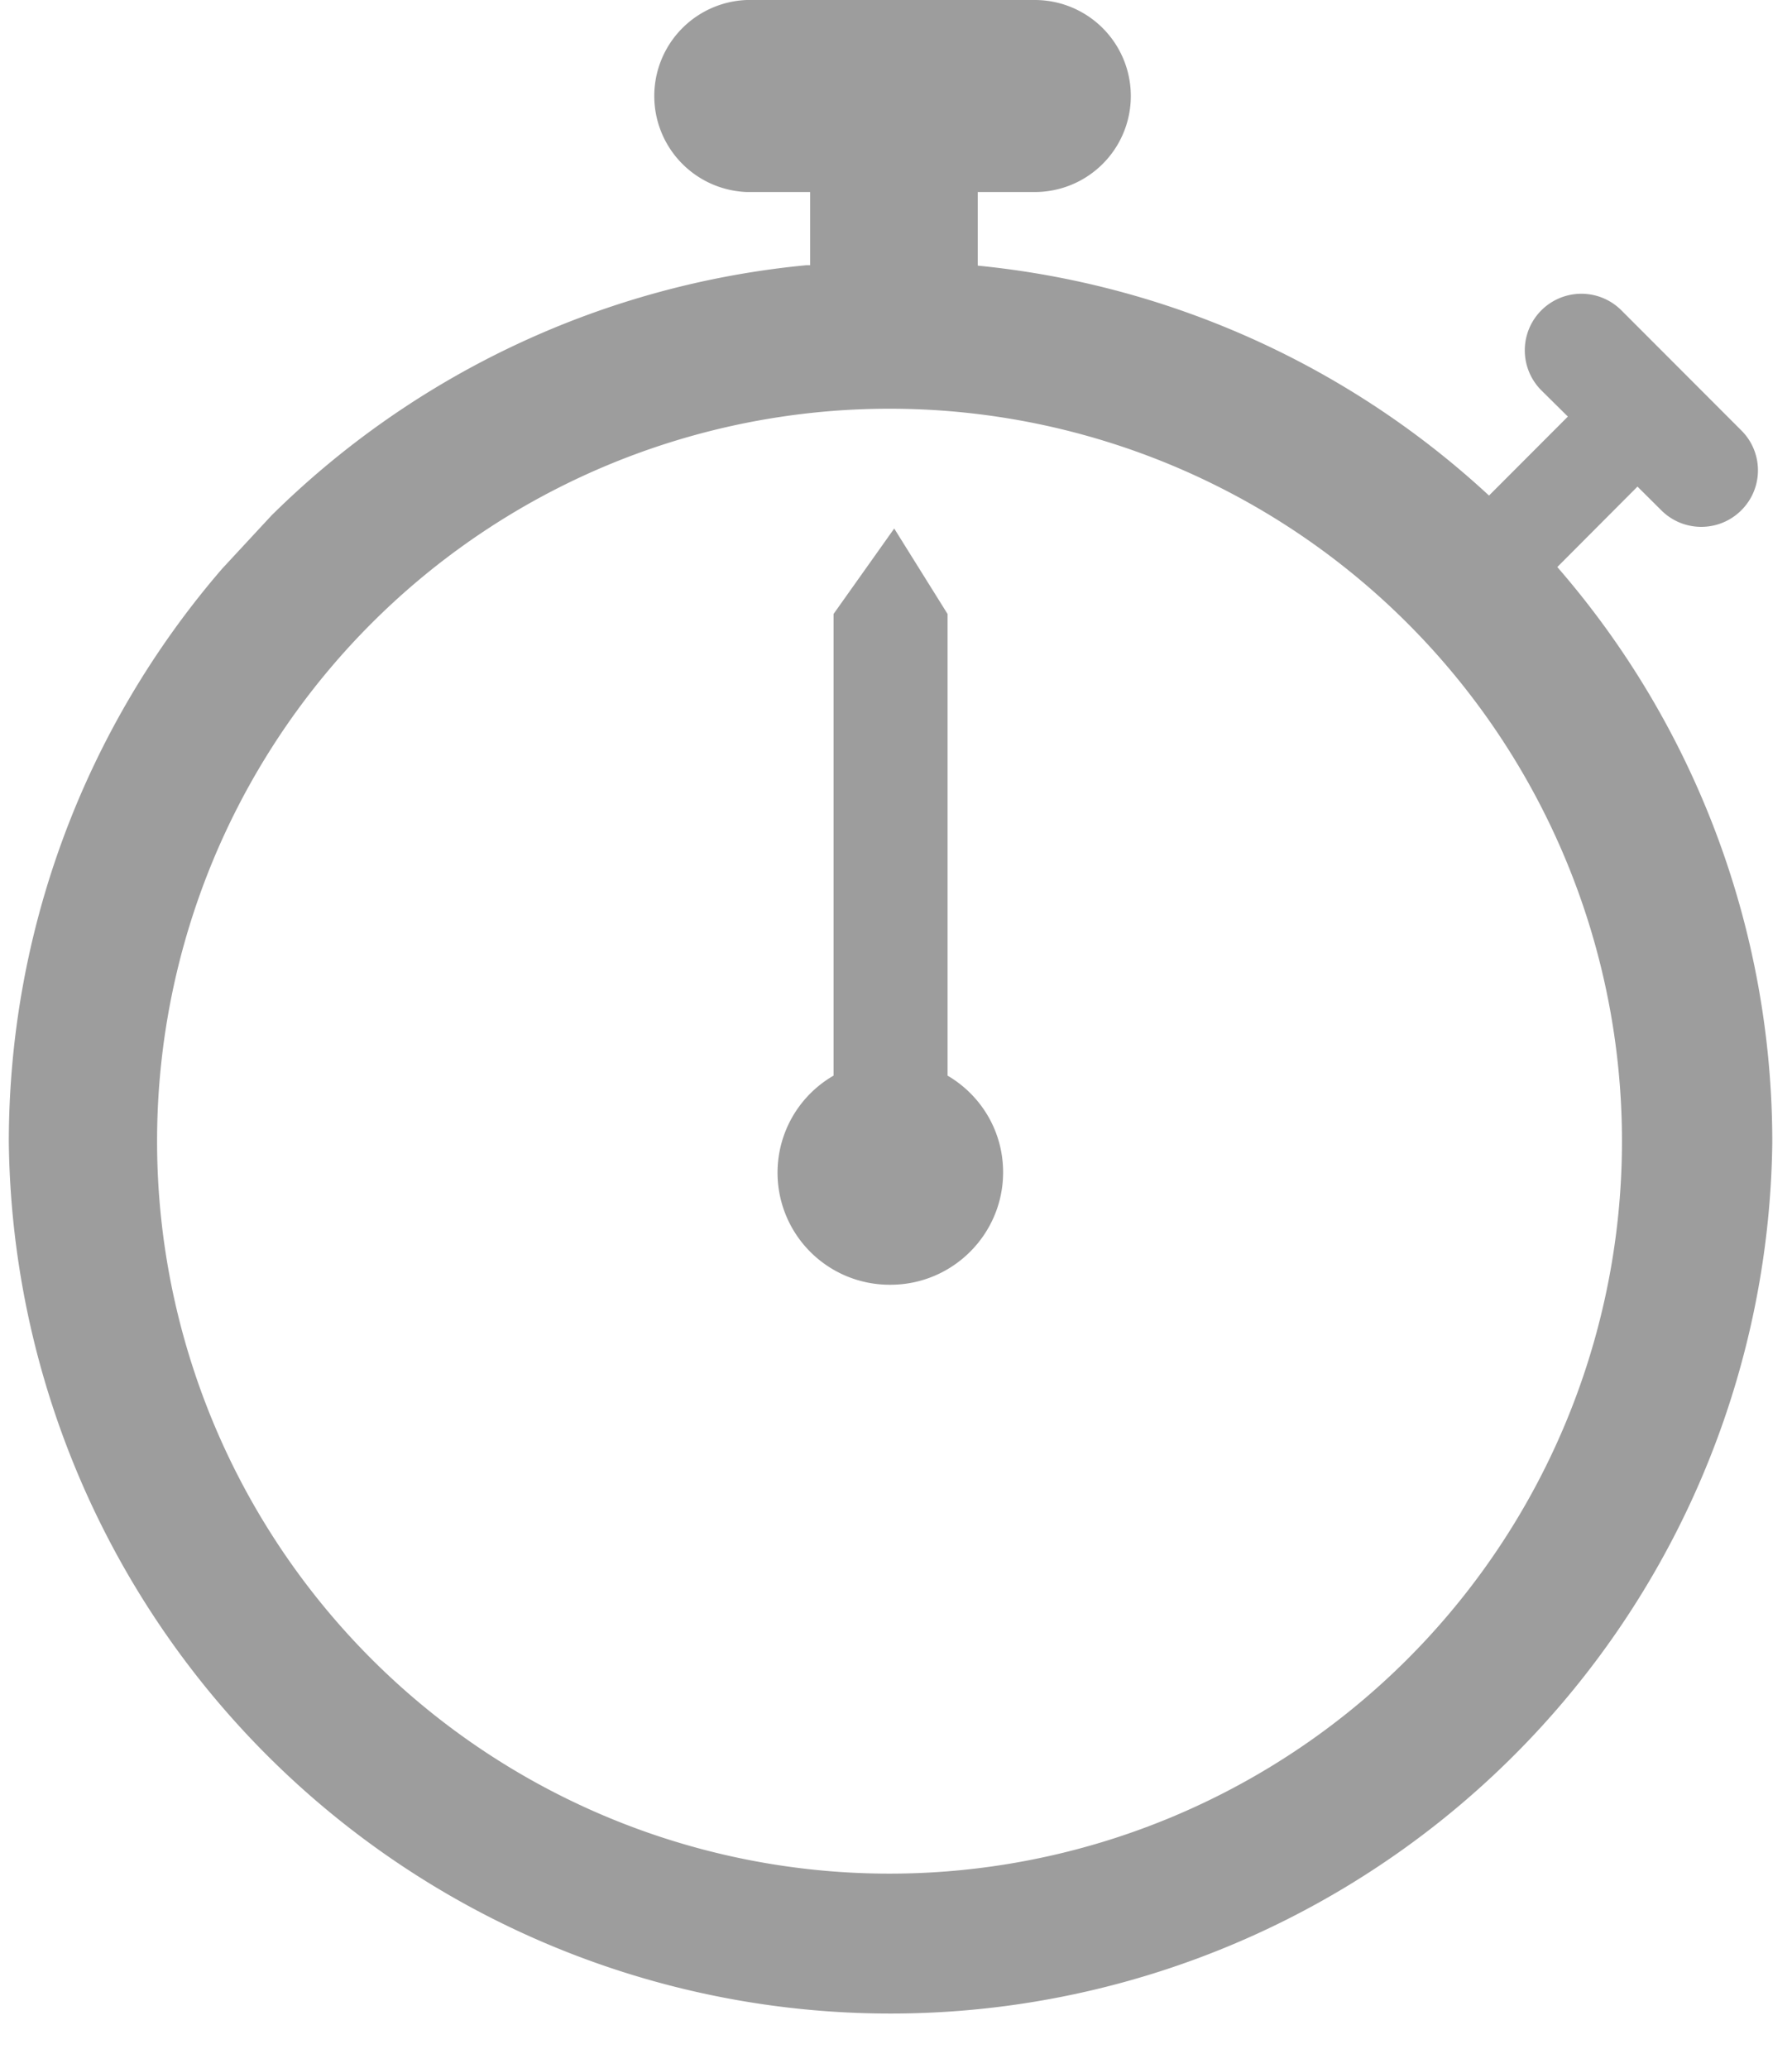 <svg xmlns="http://www.w3.org/2000/svg" width="13" height="15" viewBox="0 0 13 15">
    <g fill="#9D9D9D" fill-rule="evenodd">
        <path fill-rule="nonzero" d="M11.298 4.113l.581-.583.173.172c.16.16.42.16.58 0a.408.408 0 0 0 0-.58l-.87-.871a.41.41 0 1 0-.58.581l.192.19-.572.573a6.377 6.377 0 0 0-3.709-1.668v-.534h.414a.696.696 0 0 0 0-1.393h-2.09a.697.697 0 0 0 0 1.393h.46v.531H5.85A6.377 6.377 0 0 0 1.969 3.74l-.356.384A6.366 6.366 0 0 0 .064 8.29a6.397 6.397 0 0 0 12.793 0 6.36 6.36 0 0 0-1.56-4.177zm-4.845 9.479a5.313 5.313 0 1 1 0-10.627 5.313 5.313 0 0 1 0 10.627z"/>
        <path d="M6.874 7.803V4.454l-.387-.62-.44.62v3.349A.813.813 0 0 0 6.46 9.32c.45 0 .817-.365.817-.816 0-.3-.162-.56-.403-.701z"/>
    </g>
</svg>